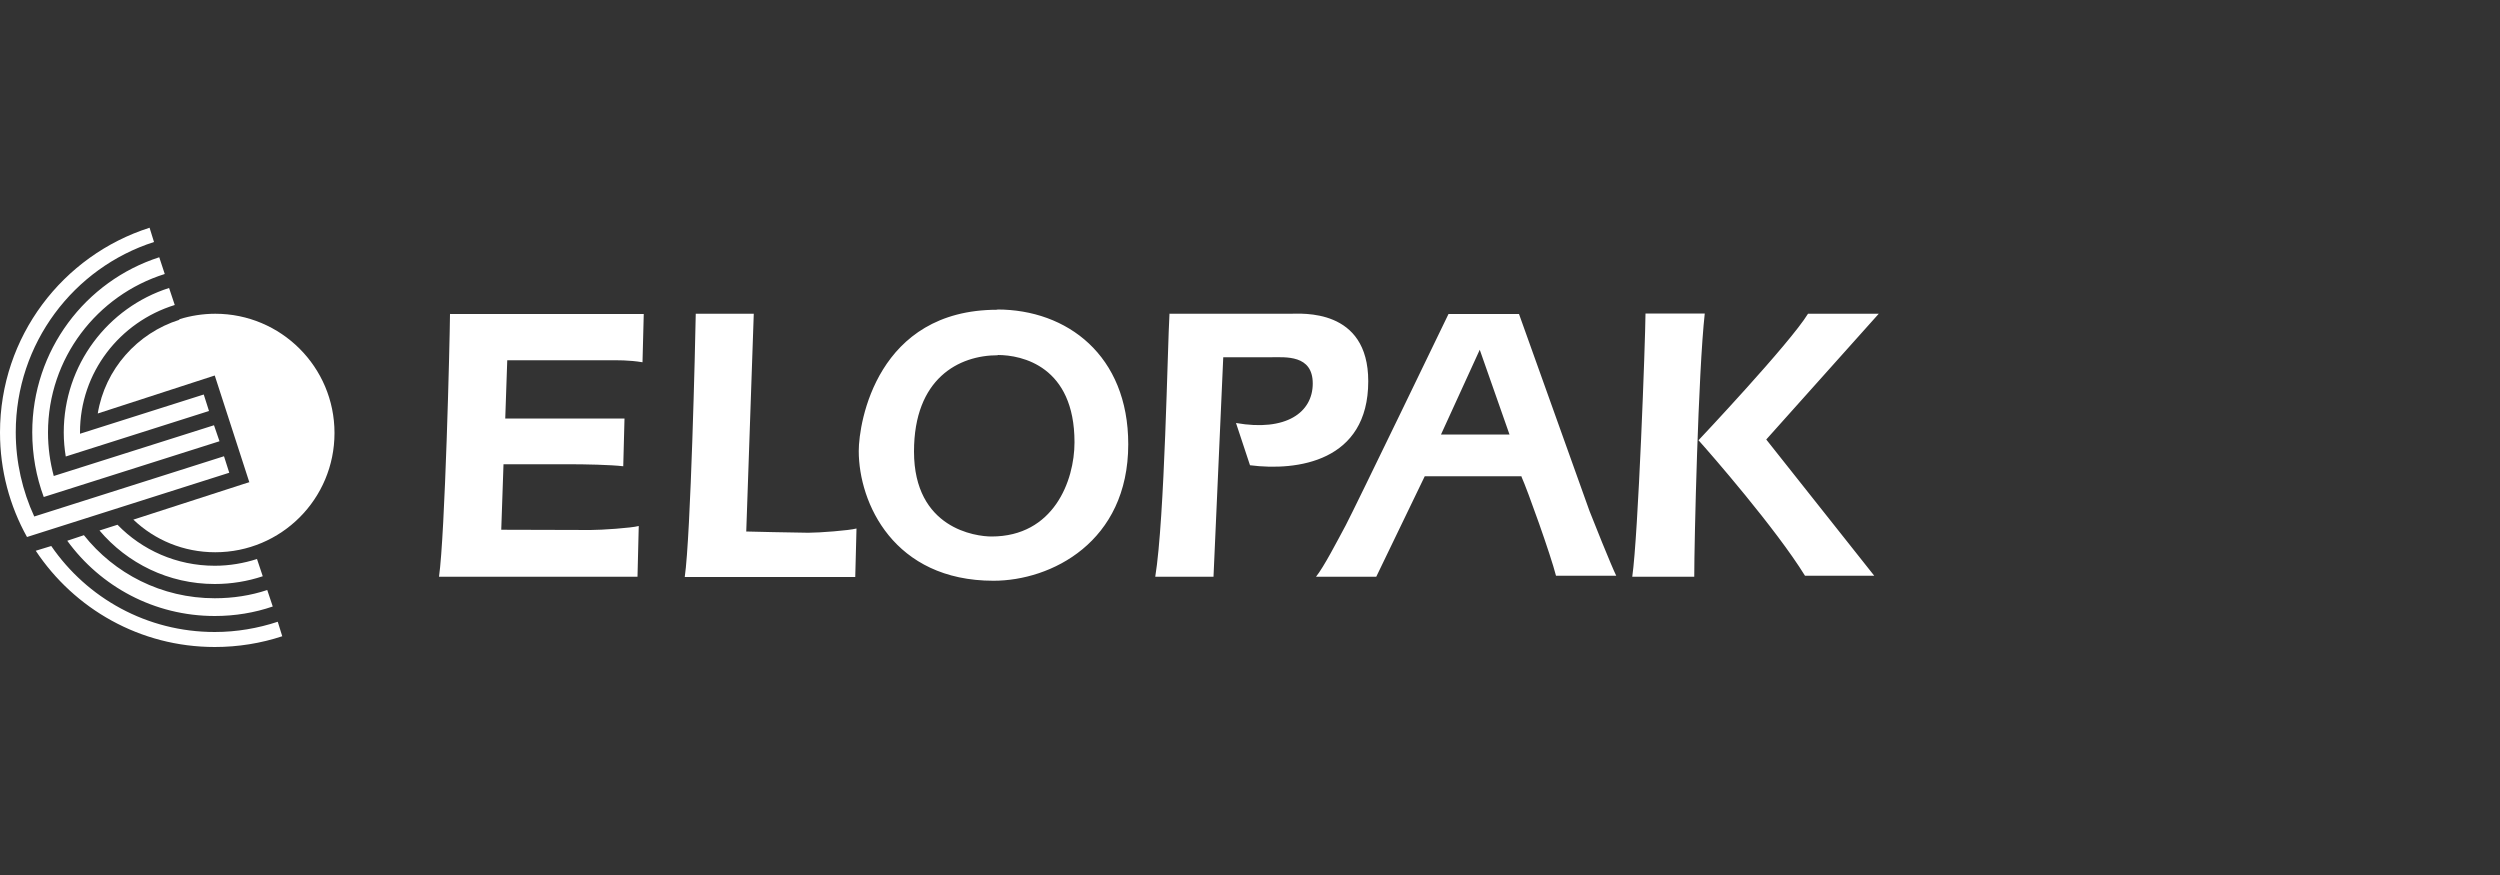 <?xml version="1.0" encoding="UTF-8"?>
<svg id="Ebene_1" data-name="Ebene 1" xmlns="http://www.w3.org/2000/svg" viewBox="0 0 100 35">
  <rect x="0" y="0" width="100" height="35" fill="#333333" stroke="none"/>
  <defs>
    <style>
      .cls-1 {
        fill: #fff;
      }
    </style>
  </defs>
  <g id="layer1">
    <path id="path22" class="cls-1" d="M5.98,9.11C2.51,10.22,0,13.46,0,17.3c0,1.52.39,2.94,1.08,4.18l8.09-2.57-.21-.66-7.59,2.41c-.47-1.02-.74-2.17-.74-3.37,0-3.56,2.32-6.58,5.53-7.61l-.18-.58ZM6.37,10.29c-2.95.95-5.08,3.72-5.08,7,0,.91.16,1.78.46,2.59l7.03-2.23-.22-.64-6.41,2.03h0c-.15-.56-.23-1.14-.23-1.74,0-2.97,1.96-5.49,4.67-6.34l-.22-.67ZM6.76,11.52c-2.44.78-4.21,3.07-4.21,5.78,0,.33.03.65.08.96h0l5.73-1.82-.21-.66-4.95,1.57v-.06c0-2.39,1.59-4.41,3.79-5.09l-.23-.69ZM39.89,12.39c-4.8,0-5.54,4.49-5.54,5.65,0,2.08,1.4,5.19,5.39,5.19,2.3,0,5.39-1.54,5.39-5.46,0-3.56-2.45-5.39-5.24-5.39ZM46.78,12.54c-.08,1.3-.19,8.19-.57,10.53h2.33l.39-8.78h1.9c.59,0,1.68-.11,1.68,1.05s-1.07,1.93-3.07,1.58l.56,1.69c1.88.24,4.73-.14,4.73-3.36,0-2.94-2.68-2.7-3.13-2.7h-4.81ZM65.82,12.54c-.01,1.16-.29,8.85-.53,10.53h2.48c0-1.41.16-8.19.42-10.53h-2.38ZM18,12.55c-.01,1.16-.2,8.85-.44,10.52h7.94l.05-2.03c-.3.08-1.49.16-1.93.16s-3.57-.01-3.57-.01l.09-2.62h2.65c.6,0,1.63.02,2.14.08l.05-1.91h-4.77l.08-2.33h3.99c.44,0,.87-.01,1.42.08,0,.01.05-1.93.05-1.93h-7.74ZM27.83,12.55c-.02,1.16-.2,8.86-.44,10.53h6.82l.05-1.94c-.3.08-1.49.17-1.93.17s-2.48-.05-2.48-.05l.3-8.69v-.02h-2.32ZM72.32,12.55c-.72,1.18-4.38,5.06-4.38,5.06.47.52,3.1,3.54,4.26,5.42h2.77l-4.32-5.45,4.5-5.03h-2.83ZM57.94,12.56s-3.77,7.81-4.11,8.45c-.34.63-.87,1.66-1.19,2.06h2.41l1.94-4.02h3.87v.02c.24.53,1.17,3.13,1.38,3.96h2.41c-.17-.33-.98-2.35-1.07-2.59-.09-.24-2.82-7.88-2.82-7.88h-2.83ZM59.19,13.99l1.19,3.39h-2.74l1.55-3.39h0ZM39.91,14.2c.97,0,3.07.45,3.07,3.49,0,1.55-.84,3.77-3.32,3.77-.62,0-3.1-.31-3.1-3.4,0-2.93,1.8-3.85,3.35-3.85h0ZM4.7,20.99l-.72.23c1.11,1.31,2.76,2.14,4.61,2.14.67,0,1.32-.11,1.92-.31l-.23-.69c-.53.17-1.1.27-1.69.27-1.53,0-2.91-.63-3.89-1.64ZM3.35,21.41l-.66.22c1.33,1.83,3.48,3.01,5.9,3.01.81,0,1.59-.13,2.32-.38l-.22-.66c-.66.22-1.37.33-2.1.33-2.13,0-4.02-.99-5.24-2.53ZM2.05,21.84l-.62.19c1.54,2.32,4.17,3.85,7.16,3.85.94,0,1.85-.15,2.7-.43l-.18-.58c-.79.26-1.64.41-2.52.41-2.72,0-5.11-1.36-6.54-3.44Z"/>
    <path id="path48" class="cls-1" d="M7.17,12.77c.45-.14.94-.22,1.44-.22,2.63,0,4.77,2.13,4.77,4.77s-2.13,4.77-4.77,4.77c-1.27,0-2.42-.49-3.27-1.3h-.02s4.67-1.51,4.67-1.51h-.02s-1.38-4.26-1.38-4.26h0s-4.68,1.52-4.68,1.52h0c.29-1.77,1.58-3.22,3.27-3.75"/>
  </g>
</svg>